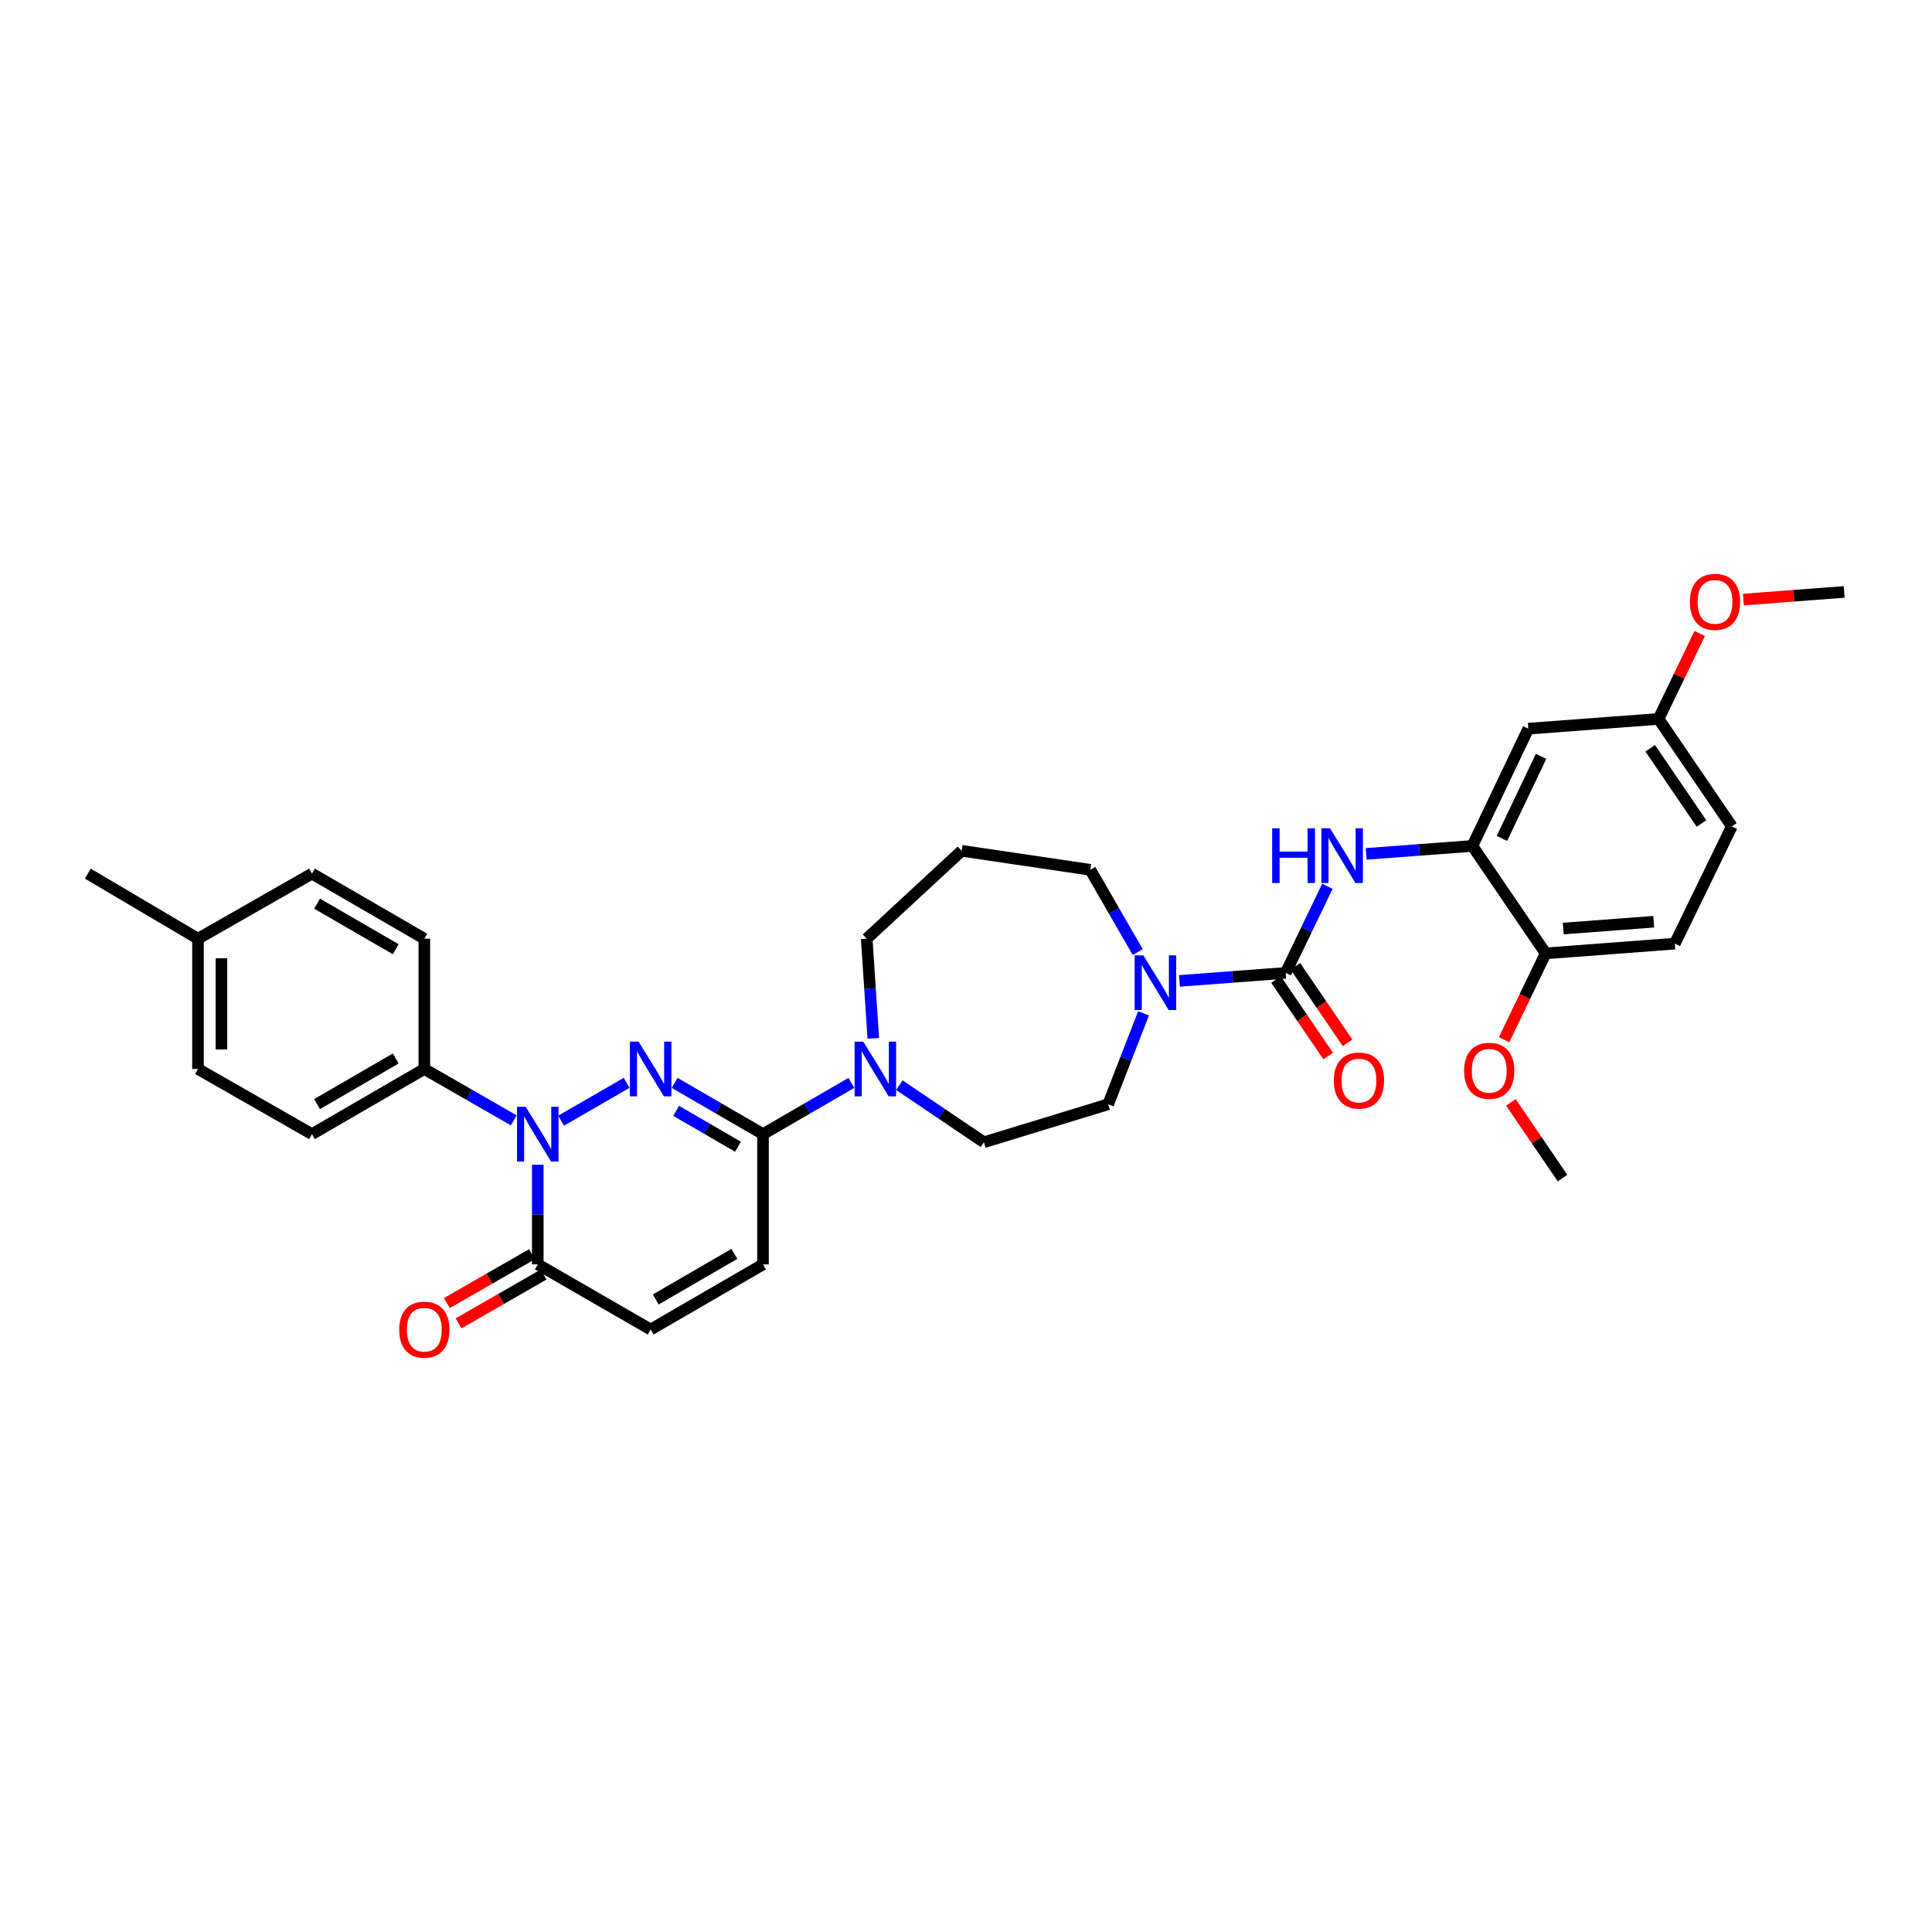 <?xml version='1.0' encoding='iso-8859-1'?>
<svg version='1.1' baseProfile='full'
              xmlns='http://www.w3.org/2000/svg'
                      xmlns:rdkit='http://www.rdkit.org/xml'
                      xmlns:xlink='http://www.w3.org/1999/xlink'
                  xml:space='preserve'
width='1000px' height='1000px' viewBox='0 0 1000 1000'>
<!-- END OF HEADER -->
<rect style='opacity:1.0;fill:#FFFFFF;stroke:none' width='1000' height='1000' x='0' y='0'> </rect>
<path class='bond-0' d='M 324.35,560.477 L 290.418,580.062' style='fill:none;fill-rule:evenodd;stroke:#0000FF;stroke-width:6px;stroke-linecap:butt;stroke-linejoin:miter;stroke-opacity:1' />
<path class='bond-1' d='M 349.197,560.507 L 372.061,573.768' style='fill:none;fill-rule:evenodd;stroke:#0000FF;stroke-width:6px;stroke-linecap:butt;stroke-linejoin:miter;stroke-opacity:1' />
<path class='bond-1' d='M 372.061,573.768 L 394.926,587.028' style='fill:none;fill-rule:evenodd;stroke:#000000;stroke-width:6px;stroke-linecap:butt;stroke-linejoin:miter;stroke-opacity:1' />
<path class='bond-1' d='M 349.971,574.977 L 365.977,584.259' style='fill:none;fill-rule:evenodd;stroke:#0000FF;stroke-width:6px;stroke-linecap:butt;stroke-linejoin:miter;stroke-opacity:1' />
<path class='bond-1' d='M 365.977,584.259 L 381.982,593.542' style='fill:none;fill-rule:evenodd;stroke:#000000;stroke-width:6px;stroke-linecap:butt;stroke-linejoin:miter;stroke-opacity:1' />
<path class='bond-3' d='M 278.35,602.873 L 278.35,628.658' style='fill:none;fill-rule:evenodd;stroke:#0000FF;stroke-width:6px;stroke-linecap:butt;stroke-linejoin:miter;stroke-opacity:1' />
<path class='bond-3' d='M 278.35,628.658 L 278.35,654.443' style='fill:none;fill-rule:evenodd;stroke:#000000;stroke-width:6px;stroke-linecap:butt;stroke-linejoin:miter;stroke-opacity:1' />
<path class='bond-10' d='M 265.917,579.888 L 242.772,566.596' style='fill:none;fill-rule:evenodd;stroke:#0000FF;stroke-width:6px;stroke-linecap:butt;stroke-linejoin:miter;stroke-opacity:1' />
<path class='bond-10' d='M 242.772,566.596 L 219.628,553.304' style='fill:none;fill-rule:evenodd;stroke:#000000;stroke-width:6px;stroke-linecap:butt;stroke-linejoin:miter;stroke-opacity:1' />
<path class='bond-6' d='M 394.926,587.028 L 417.794,573.767' style='fill:none;fill-rule:evenodd;stroke:#000000;stroke-width:6px;stroke-linecap:butt;stroke-linejoin:miter;stroke-opacity:1' />
<path class='bond-6' d='M 417.794,573.767 L 440.662,560.506' style='fill:none;fill-rule:evenodd;stroke:#0000FF;stroke-width:6px;stroke-linecap:butt;stroke-linejoin:miter;stroke-opacity:1' />
<path class='bond-8' d='M 394.926,587.028 L 394.926,654.443' style='fill:none;fill-rule:evenodd;stroke:#000000;stroke-width:6px;stroke-linecap:butt;stroke-linejoin:miter;stroke-opacity:1' />
<path class='bond-2' d='M 665.468,503.577 L 637.969,505.646' style='fill:none;fill-rule:evenodd;stroke:#000000;stroke-width:6px;stroke-linecap:butt;stroke-linejoin:miter;stroke-opacity:1' />
<path class='bond-2' d='M 637.969,505.646 L 610.47,507.715' style='fill:none;fill-rule:evenodd;stroke:#0000FF;stroke-width:6px;stroke-linecap:butt;stroke-linejoin:miter;stroke-opacity:1' />
<path class='bond-5' d='M 665.468,503.577 L 676.264,481.157' style='fill:none;fill-rule:evenodd;stroke:#000000;stroke-width:6px;stroke-linecap:butt;stroke-linejoin:miter;stroke-opacity:1' />
<path class='bond-5' d='M 676.264,481.157 L 687.061,458.737' style='fill:none;fill-rule:evenodd;stroke:#0000FF;stroke-width:6px;stroke-linecap:butt;stroke-linejoin:miter;stroke-opacity:1' />
<path class='bond-12' d='M 660.457,506.993 L 673.965,526.803' style='fill:none;fill-rule:evenodd;stroke:#000000;stroke-width:6px;stroke-linecap:butt;stroke-linejoin:miter;stroke-opacity:1' />
<path class='bond-12' d='M 673.965,526.803 L 687.474,546.613' style='fill:none;fill-rule:evenodd;stroke:#FF0000;stroke-width:6px;stroke-linecap:butt;stroke-linejoin:miter;stroke-opacity:1' />
<path class='bond-12' d='M 670.478,500.16 L 683.986,519.97' style='fill:none;fill-rule:evenodd;stroke:#000000;stroke-width:6px;stroke-linecap:butt;stroke-linejoin:miter;stroke-opacity:1' />
<path class='bond-12' d='M 683.986,519.97 L 697.494,539.78' style='fill:none;fill-rule:evenodd;stroke:#FF0000;stroke-width:6px;stroke-linecap:butt;stroke-linejoin:miter;stroke-opacity:1' />
<path class='bond-16' d='M 275.331,649.183 L 253.316,661.821' style='fill:none;fill-rule:evenodd;stroke:#000000;stroke-width:6px;stroke-linecap:butt;stroke-linejoin:miter;stroke-opacity:1' />
<path class='bond-16' d='M 253.316,661.821 L 231.301,674.46' style='fill:none;fill-rule:evenodd;stroke:#FF0000;stroke-width:6px;stroke-linecap:butt;stroke-linejoin:miter;stroke-opacity:1' />
<path class='bond-16' d='M 281.369,659.702 L 259.355,672.34' style='fill:none;fill-rule:evenodd;stroke:#000000;stroke-width:6px;stroke-linecap:butt;stroke-linejoin:miter;stroke-opacity:1' />
<path class='bond-16' d='M 259.355,672.34 L 237.34,684.978' style='fill:none;fill-rule:evenodd;stroke:#FF0000;stroke-width:6px;stroke-linecap:butt;stroke-linejoin:miter;stroke-opacity:1' />
<path class='bond-33' d='M 278.35,654.443 L 336.776,688.153' style='fill:none;fill-rule:evenodd;stroke:#000000;stroke-width:6px;stroke-linecap:butt;stroke-linejoin:miter;stroke-opacity:1' />
<path class='bond-4' d='M 591.884,524.498 L 582.746,548.028' style='fill:none;fill-rule:evenodd;stroke:#0000FF;stroke-width:6px;stroke-linecap:butt;stroke-linejoin:miter;stroke-opacity:1' />
<path class='bond-4' d='M 582.746,548.028 L 573.607,571.557' style='fill:none;fill-rule:evenodd;stroke:#000000;stroke-width:6px;stroke-linecap:butt;stroke-linejoin:miter;stroke-opacity:1' />
<path class='bond-34' d='M 588.9,492.804 L 576.618,471.507' style='fill:none;fill-rule:evenodd;stroke:#0000FF;stroke-width:6px;stroke-linecap:butt;stroke-linejoin:miter;stroke-opacity:1' />
<path class='bond-34' d='M 576.618,471.507 L 564.335,450.211' style='fill:none;fill-rule:evenodd;stroke:#000000;stroke-width:6px;stroke-linecap:butt;stroke-linejoin:miter;stroke-opacity:1' />
<path class='bond-7' d='M 707.121,441.964 L 734.613,439.909' style='fill:none;fill-rule:evenodd;stroke:#0000FF;stroke-width:6px;stroke-linecap:butt;stroke-linejoin:miter;stroke-opacity:1' />
<path class='bond-7' d='M 734.613,439.909 L 762.105,437.853' style='fill:none;fill-rule:evenodd;stroke:#000000;stroke-width:6px;stroke-linecap:butt;stroke-linejoin:miter;stroke-opacity:1' />
<path class='bond-15' d='M 465.518,561.697 L 487.398,576.465' style='fill:none;fill-rule:evenodd;stroke:#0000FF;stroke-width:6px;stroke-linecap:butt;stroke-linejoin:miter;stroke-opacity:1' />
<path class='bond-15' d='M 487.398,576.465 L 509.278,591.233' style='fill:none;fill-rule:evenodd;stroke:#000000;stroke-width:6px;stroke-linecap:butt;stroke-linejoin:miter;stroke-opacity:1' />
<path class='bond-23' d='M 452.028,537.454 L 450.311,511.665' style='fill:none;fill-rule:evenodd;stroke:#0000FF;stroke-width:6px;stroke-linecap:butt;stroke-linejoin:miter;stroke-opacity:1' />
<path class='bond-23' d='M 450.311,511.665 L 448.595,485.876' style='fill:none;fill-rule:evenodd;stroke:#000000;stroke-width:6px;stroke-linecap:butt;stroke-linejoin:miter;stroke-opacity:1' />
<path class='bond-11' d='M 762.105,437.853 L 791.052,377.156' style='fill:none;fill-rule:evenodd;stroke:#000000;stroke-width:6px;stroke-linecap:butt;stroke-linejoin:miter;stroke-opacity:1' />
<path class='bond-11' d='M 777.395,433.97 L 797.658,391.482' style='fill:none;fill-rule:evenodd;stroke:#000000;stroke-width:6px;stroke-linecap:butt;stroke-linejoin:miter;stroke-opacity:1' />
<path class='bond-13' d='M 762.105,437.853 L 800.027,493.463' style='fill:none;fill-rule:evenodd;stroke:#000000;stroke-width:6px;stroke-linecap:butt;stroke-linejoin:miter;stroke-opacity:1' />
<path class='bond-9' d='M 394.926,654.443 L 336.776,688.153' style='fill:none;fill-rule:evenodd;stroke:#000000;stroke-width:6px;stroke-linecap:butt;stroke-linejoin:miter;stroke-opacity:1' />
<path class='bond-9' d='M 380.121,649.006 L 339.416,672.604' style='fill:none;fill-rule:evenodd;stroke:#000000;stroke-width:6px;stroke-linecap:butt;stroke-linejoin:miter;stroke-opacity:1' />
<path class='bond-17' d='M 219.628,553.304 L 161.478,587.028' style='fill:none;fill-rule:evenodd;stroke:#000000;stroke-width:6px;stroke-linecap:butt;stroke-linejoin:miter;stroke-opacity:1' />
<path class='bond-17' d='M 204.82,547.871 L 164.116,571.478' style='fill:none;fill-rule:evenodd;stroke:#000000;stroke-width:6px;stroke-linecap:butt;stroke-linejoin:miter;stroke-opacity:1' />
<path class='bond-18' d='M 219.628,553.304 L 219.628,485.876' style='fill:none;fill-rule:evenodd;stroke:#000000;stroke-width:6px;stroke-linecap:butt;stroke-linejoin:miter;stroke-opacity:1' />
<path class='bond-20' d='M 791.052,377.156 L 858.467,372.116' style='fill:none;fill-rule:evenodd;stroke:#000000;stroke-width:6px;stroke-linecap:butt;stroke-linejoin:miter;stroke-opacity:1' />
<path class='bond-19' d='M 800.027,493.463 L 866.89,488.423' style='fill:none;fill-rule:evenodd;stroke:#000000;stroke-width:6px;stroke-linecap:butt;stroke-linejoin:miter;stroke-opacity:1' />
<path class='bond-19' d='M 809.145,480.613 L 855.949,477.084' style='fill:none;fill-rule:evenodd;stroke:#000000;stroke-width:6px;stroke-linecap:butt;stroke-linejoin:miter;stroke-opacity:1' />
<path class='bond-28' d='M 800.027,493.463 L 789.276,515.809' style='fill:none;fill-rule:evenodd;stroke:#000000;stroke-width:6px;stroke-linecap:butt;stroke-linejoin:miter;stroke-opacity:1' />
<path class='bond-28' d='M 789.276,515.809 L 778.524,538.156' style='fill:none;fill-rule:evenodd;stroke:#FF0000;stroke-width:6px;stroke-linecap:butt;stroke-linejoin:miter;stroke-opacity:1' />
<path class='bond-14' d='M 573.607,571.557 L 509.278,591.233' style='fill:none;fill-rule:evenodd;stroke:#000000;stroke-width:6px;stroke-linecap:butt;stroke-linejoin:miter;stroke-opacity:1' />
<path class='bond-26' d='M 161.478,587.028 L 102.486,553.304' style='fill:none;fill-rule:evenodd;stroke:#000000;stroke-width:6px;stroke-linecap:butt;stroke-linejoin:miter;stroke-opacity:1' />
<path class='bond-25' d='M 219.628,485.876 L 161.478,452.185' style='fill:none;fill-rule:evenodd;stroke:#000000;stroke-width:6px;stroke-linecap:butt;stroke-linejoin:miter;stroke-opacity:1' />
<path class='bond-25' d='M 204.825,491.317 L 164.12,467.733' style='fill:none;fill-rule:evenodd;stroke:#000000;stroke-width:6px;stroke-linecap:butt;stroke-linejoin:miter;stroke-opacity:1' />
<path class='bond-24' d='M 866.89,488.423 L 896.396,427.739' style='fill:none;fill-rule:evenodd;stroke:#000000;stroke-width:6px;stroke-linecap:butt;stroke-linejoin:miter;stroke-opacity:1' />
<path class='bond-29' d='M 858.467,372.116 L 869.116,350.003' style='fill:none;fill-rule:evenodd;stroke:#000000;stroke-width:6px;stroke-linecap:butt;stroke-linejoin:miter;stroke-opacity:1' />
<path class='bond-29' d='M 869.116,350.003 L 879.765,327.89' style='fill:none;fill-rule:evenodd;stroke:#FF0000;stroke-width:6px;stroke-linecap:butt;stroke-linejoin:miter;stroke-opacity:1' />
<path class='bond-36' d='M 858.467,372.116 L 896.396,427.739' style='fill:none;fill-rule:evenodd;stroke:#000000;stroke-width:6px;stroke-linecap:butt;stroke-linejoin:miter;stroke-opacity:1' />
<path class='bond-36' d='M 854.136,387.293 L 880.686,426.229' style='fill:none;fill-rule:evenodd;stroke:#000000;stroke-width:6px;stroke-linecap:butt;stroke-linejoin:miter;stroke-opacity:1' />
<path class='bond-21' d='M 497.756,440.367 L 448.595,485.876' style='fill:none;fill-rule:evenodd;stroke:#000000;stroke-width:6px;stroke-linecap:butt;stroke-linejoin:miter;stroke-opacity:1' />
<path class='bond-22' d='M 497.756,440.367 L 564.335,450.211' style='fill:none;fill-rule:evenodd;stroke:#000000;stroke-width:6px;stroke-linecap:butt;stroke-linejoin:miter;stroke-opacity:1' />
<path class='bond-27' d='M 161.478,452.185 L 102.486,485.876' style='fill:none;fill-rule:evenodd;stroke:#000000;stroke-width:6px;stroke-linecap:butt;stroke-linejoin:miter;stroke-opacity:1' />
<path class='bond-35' d='M 102.486,553.304 L 102.486,485.876' style='fill:none;fill-rule:evenodd;stroke:#000000;stroke-width:6px;stroke-linecap:butt;stroke-linejoin:miter;stroke-opacity:1' />
<path class='bond-35' d='M 114.614,543.19 L 114.614,495.99' style='fill:none;fill-rule:evenodd;stroke:#000000;stroke-width:6px;stroke-linecap:butt;stroke-linejoin:miter;stroke-opacity:1' />
<path class='bond-30' d='M 102.486,485.876 L 45.455,452.185' style='fill:none;fill-rule:evenodd;stroke:#000000;stroke-width:6px;stroke-linecap:butt;stroke-linejoin:miter;stroke-opacity:1' />
<path class='bond-31' d='M 782.039,570.602 L 795.396,590.186' style='fill:none;fill-rule:evenodd;stroke:#FF0000;stroke-width:6px;stroke-linecap:butt;stroke-linejoin:miter;stroke-opacity:1' />
<path class='bond-31' d='M 795.396,590.186 L 808.753,609.769' style='fill:none;fill-rule:evenodd;stroke:#000000;stroke-width:6px;stroke-linecap:butt;stroke-linejoin:miter;stroke-opacity:1' />
<path class='bond-32' d='M 902.36,310.336 L 928.453,308.361' style='fill:none;fill-rule:evenodd;stroke:#FF0000;stroke-width:6px;stroke-linecap:butt;stroke-linejoin:miter;stroke-opacity:1' />
<path class='bond-32' d='M 928.453,308.361 L 954.545,306.386' style='fill:none;fill-rule:evenodd;stroke:#000000;stroke-width:6px;stroke-linecap:butt;stroke-linejoin:miter;stroke-opacity:1' />
<path  class='atom-0' d='M 330.516 539.144
L 339.796 554.144
Q 340.716 555.624, 342.196 558.304
Q 343.676 560.984, 343.756 561.144
L 343.756 539.144
L 347.516 539.144
L 347.516 567.464
L 343.636 567.464
L 333.676 551.064
Q 332.516 549.144, 331.276 546.944
Q 330.076 544.744, 329.716 544.064
L 329.716 567.464
L 326.036 567.464
L 326.036 539.144
L 330.516 539.144
' fill='#0000FF'/>
<path  class='atom-1' d='M 272.09 572.868
L 281.37 587.868
Q 282.29 589.348, 283.77 592.028
Q 285.25 594.708, 285.33 594.868
L 285.33 572.868
L 289.09 572.868
L 289.09 601.188
L 285.21 601.188
L 275.25 584.788
Q 274.09 582.868, 272.85 580.668
Q 271.65 578.468, 271.29 577.788
L 271.29 601.188
L 267.61 601.188
L 267.61 572.868
L 272.09 572.868
' fill='#0000FF'/>
<path  class='atom-5' d='M 591.779 494.49
L 601.059 509.49
Q 601.979 510.97, 603.459 513.65
Q 604.939 516.33, 605.019 516.49
L 605.019 494.49
L 608.779 494.49
L 608.779 522.81
L 604.899 522.81
L 594.939 506.41
Q 593.779 504.49, 592.539 502.29
Q 591.339 500.09, 590.979 499.41
L 590.979 522.81
L 587.299 522.81
L 587.299 494.49
L 591.779 494.49
' fill='#0000FF'/>
<path  class='atom-6' d='M 658.471 428.733
L 662.311 428.733
L 662.311 440.773
L 676.791 440.773
L 676.791 428.733
L 680.631 428.733
L 680.631 457.053
L 676.791 457.053
L 676.791 443.973
L 662.311 443.973
L 662.311 457.053
L 658.471 457.053
L 658.471 428.733
' fill='#0000FF'/>
<path  class='atom-6' d='M 688.431 428.733
L 697.711 443.733
Q 698.631 445.213, 700.111 447.893
Q 701.591 450.573, 701.671 450.733
L 701.671 428.733
L 705.431 428.733
L 705.431 457.053
L 701.551 457.053
L 691.591 440.653
Q 690.431 438.733, 689.191 436.533
Q 687.991 434.333, 687.631 433.653
L 687.631 457.053
L 683.951 457.053
L 683.951 428.733
L 688.431 428.733
' fill='#0000FF'/>
<path  class='atom-7' d='M 446.823 539.144
L 456.103 554.144
Q 457.023 555.624, 458.503 558.304
Q 459.983 560.984, 460.063 561.144
L 460.063 539.144
L 463.823 539.144
L 463.823 567.464
L 459.943 567.464
L 449.983 551.064
Q 448.823 549.144, 447.583 546.944
Q 446.383 544.744, 446.023 544.064
L 446.023 567.464
L 442.343 567.464
L 442.343 539.144
L 446.823 539.144
' fill='#0000FF'/>
<path  class='atom-13' d='M 690.396 559.28
Q 690.396 552.48, 693.756 548.68
Q 697.116 544.88, 703.396 544.88
Q 709.676 544.88, 713.036 548.68
Q 716.396 552.48, 716.396 559.28
Q 716.396 566.16, 712.996 570.08
Q 709.596 573.96, 703.396 573.96
Q 697.156 573.96, 693.756 570.08
Q 690.396 566.2, 690.396 559.28
M 703.396 570.76
Q 707.716 570.76, 710.036 567.88
Q 712.396 564.96, 712.396 559.28
Q 712.396 553.72, 710.036 550.92
Q 707.716 548.08, 703.396 548.08
Q 699.076 548.08, 696.716 550.88
Q 694.396 553.68, 694.396 559.28
Q 694.396 565, 696.716 567.88
Q 699.076 570.76, 703.396 570.76
' fill='#FF0000'/>
<path  class='atom-17' d='M 206.628 688.233
Q 206.628 681.433, 209.988 677.633
Q 213.348 673.833, 219.628 673.833
Q 225.908 673.833, 229.268 677.633
Q 232.628 681.433, 232.628 688.233
Q 232.628 695.113, 229.228 699.033
Q 225.828 702.913, 219.628 702.913
Q 213.388 702.913, 209.988 699.033
Q 206.628 695.153, 206.628 688.233
M 219.628 699.713
Q 223.948 699.713, 226.268 696.833
Q 228.628 693.913, 228.628 688.233
Q 228.628 682.673, 226.268 679.873
Q 223.948 677.033, 219.628 677.033
Q 215.308 677.033, 212.948 679.833
Q 210.628 682.633, 210.628 688.233
Q 210.628 693.953, 212.948 696.833
Q 215.308 699.713, 219.628 699.713
' fill='#FF0000'/>
<path  class='atom-29' d='M 757.824 554.24
Q 757.824 547.44, 761.184 543.64
Q 764.544 539.84, 770.824 539.84
Q 777.104 539.84, 780.464 543.64
Q 783.824 547.44, 783.824 554.24
Q 783.824 561.12, 780.424 565.04
Q 777.024 568.92, 770.824 568.92
Q 764.584 568.92, 761.184 565.04
Q 757.824 561.16, 757.824 554.24
M 770.824 565.72
Q 775.144 565.72, 777.464 562.84
Q 779.824 559.92, 779.824 554.24
Q 779.824 548.68, 777.464 545.88
Q 775.144 543.04, 770.824 543.04
Q 766.504 543.04, 764.144 545.84
Q 761.824 548.64, 761.824 554.24
Q 761.824 559.96, 764.144 562.84
Q 766.504 565.72, 770.824 565.72
' fill='#FF0000'/>
<path  class='atom-30' d='M 874.683 311.527
Q 874.683 304.727, 878.043 300.927
Q 881.403 297.127, 887.683 297.127
Q 893.963 297.127, 897.323 300.927
Q 900.683 304.727, 900.683 311.527
Q 900.683 318.407, 897.283 322.327
Q 893.883 326.207, 887.683 326.207
Q 881.443 326.207, 878.043 322.327
Q 874.683 318.447, 874.683 311.527
M 887.683 323.007
Q 892.003 323.007, 894.323 320.127
Q 896.683 317.207, 896.683 311.527
Q 896.683 305.967, 894.323 303.167
Q 892.003 300.327, 887.683 300.327
Q 883.363 300.327, 881.003 303.127
Q 878.683 305.927, 878.683 311.527
Q 878.683 317.247, 881.003 320.127
Q 883.363 323.007, 887.683 323.007
' fill='#FF0000'/>
</svg>
